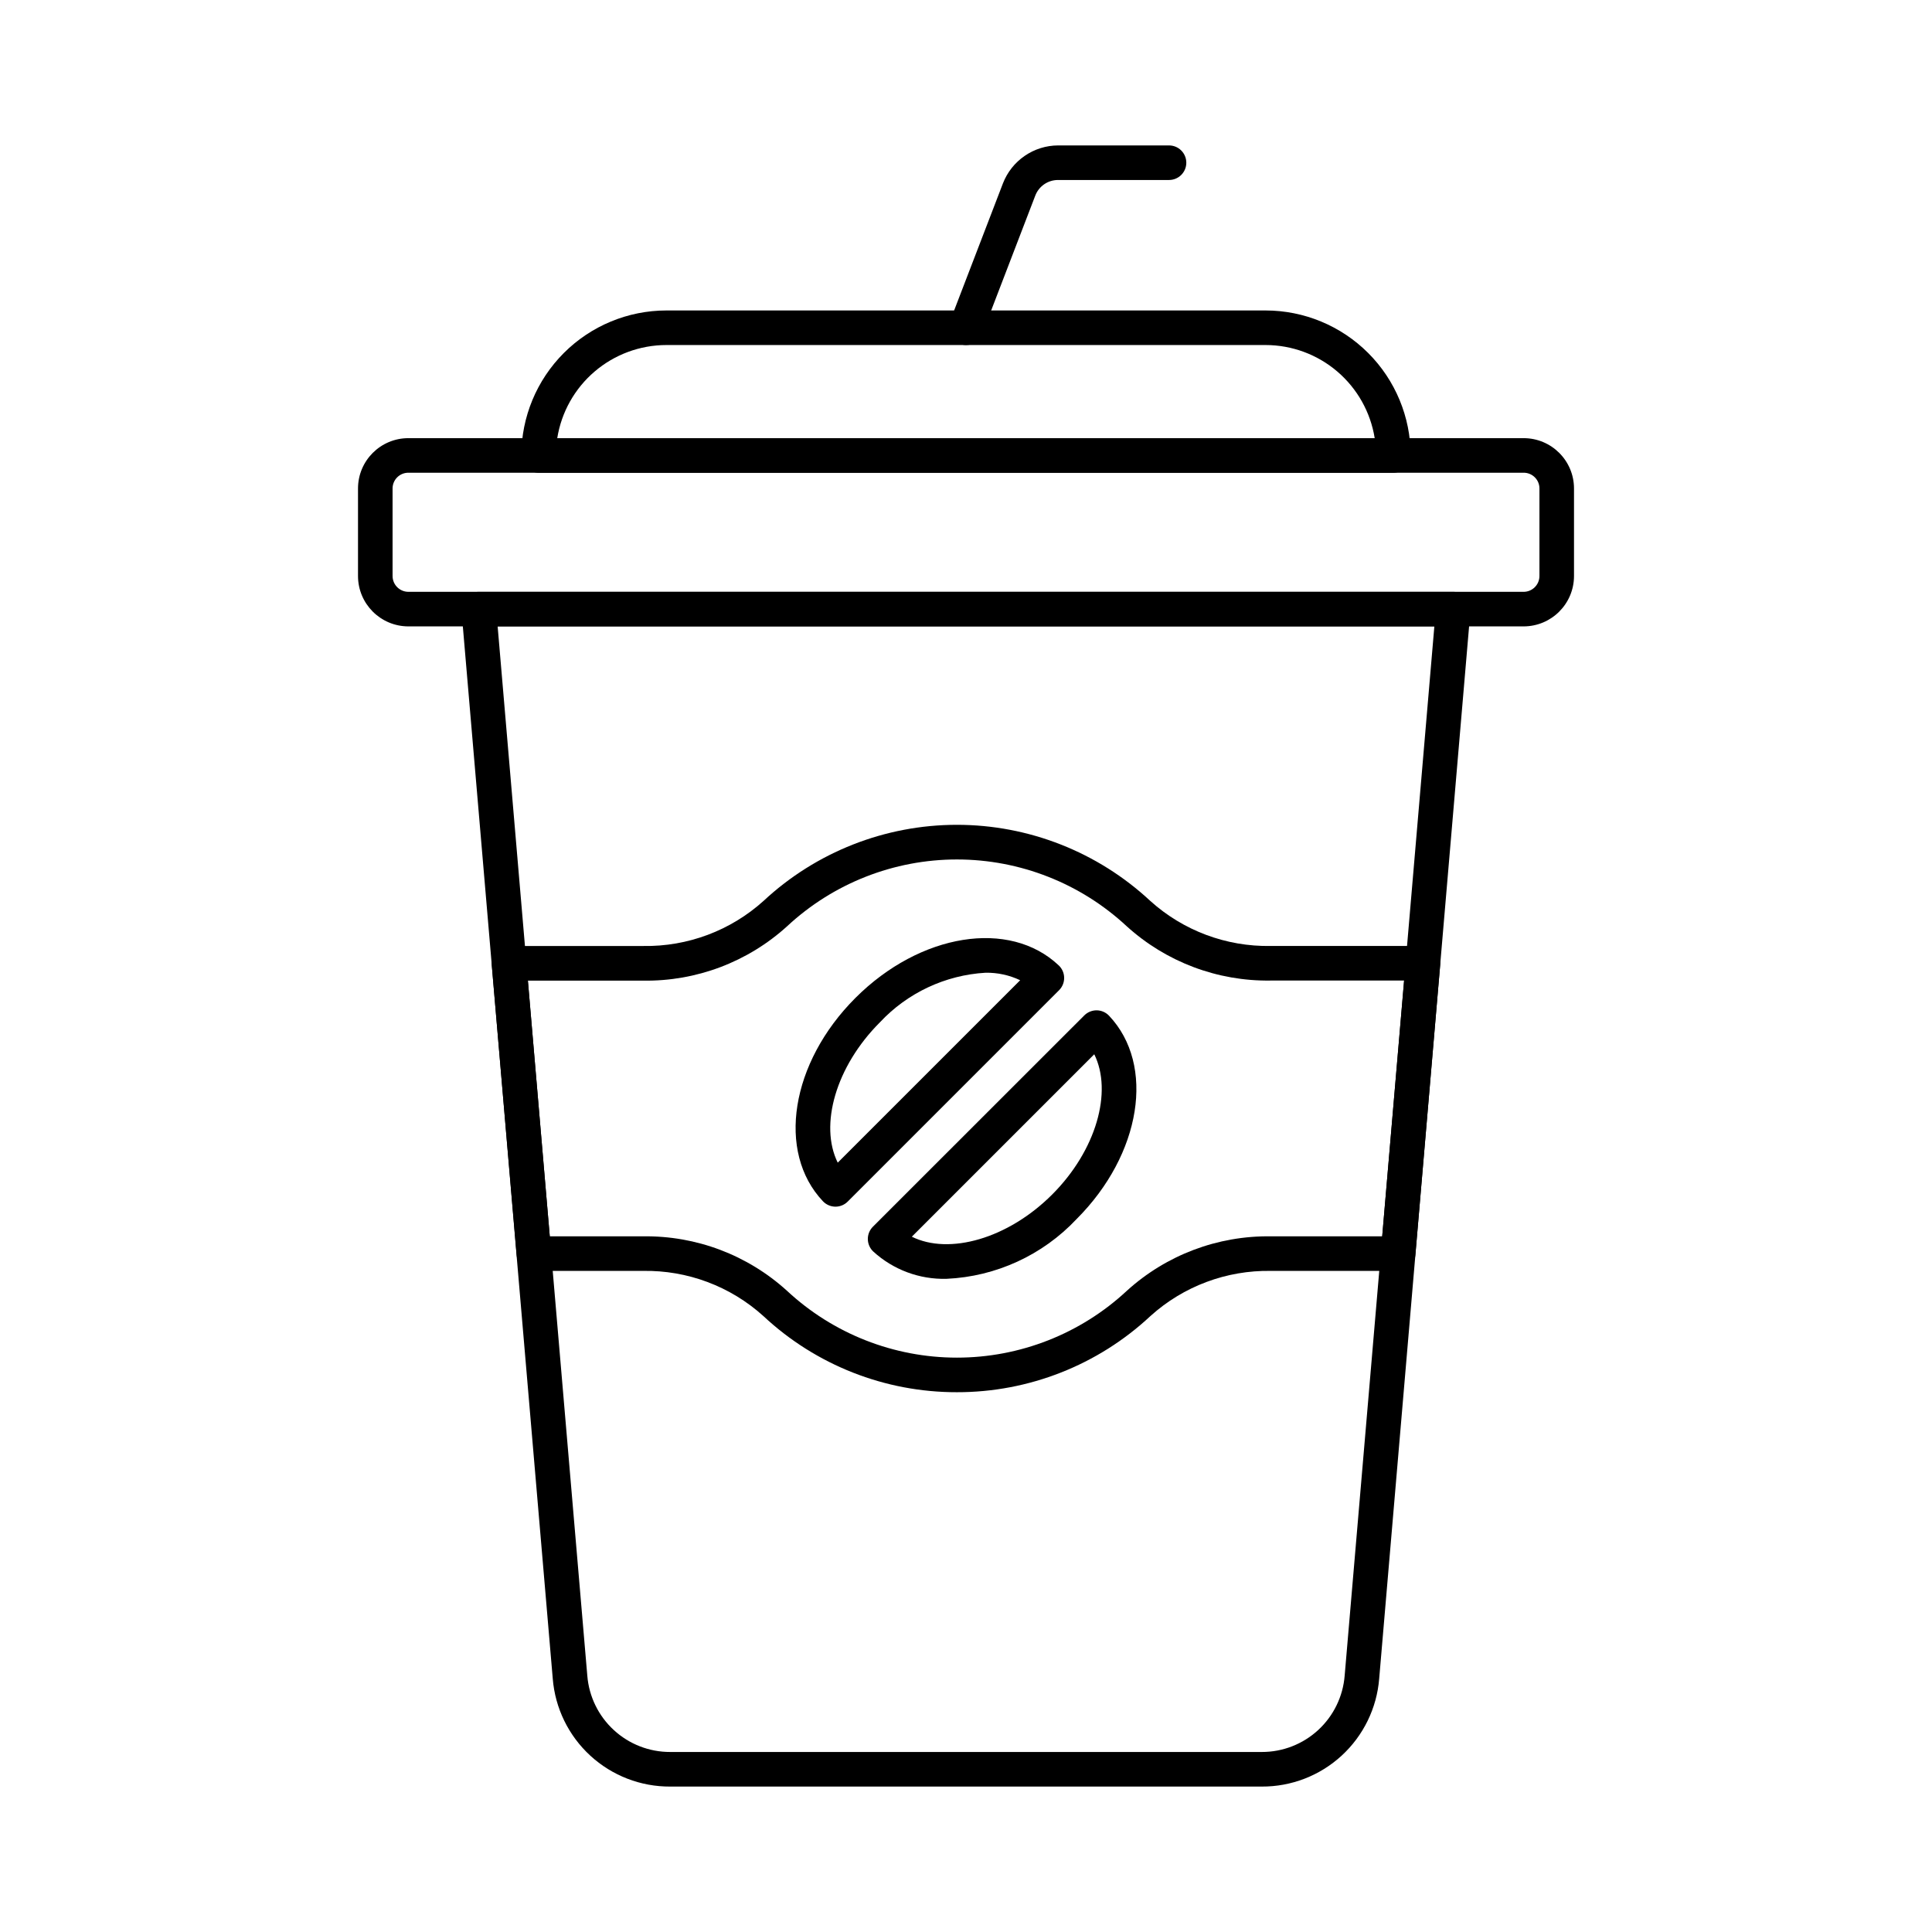 <?xml version="1.0" encoding="UTF-8"?>
<!-- Uploaded to: ICON Repo, www.svgrepo.com, Generator: ICON Repo Mixer Tools -->
<svg fill="#000000" width="800px" height="800px" version="1.1" viewBox="144 144 512 512" xmlns="http://www.w3.org/2000/svg">
 <g>
  <path d="m478.36 617.46h-156.73c-7.84 0.043-15.41-2.883-21.184-8.184-5.777-5.305-9.336-12.598-9.961-20.414l-24.188-283.05c-0.109-1.281 0.324-2.547 1.195-3.492 0.871-0.945 2.102-1.48 3.387-1.477h258.22c1.285-0.004 2.516 0.531 3.387 1.477 0.871 0.945 1.305 2.211 1.195 3.492l-24.184 283.05c-0.625 7.816-4.184 15.105-9.957 20.41-5.773 5.305-13.344 8.23-21.184 8.188zm-202.48-307.46 23.762 278.07c0.441 5.519 2.953 10.672 7.031 14.418 4.074 3.75 9.414 5.824 14.953 5.805h156.74c5.539 0.02 10.879-2.055 14.957-5.805 4.074-3.75 6.586-8.898 7.027-14.422l23.77-278.07z"/>
  <path d="m547.8 310h-295.6c-7.371-0.023-13.328-6.004-13.324-13.375v-23.18c0.008-7.356 5.969-13.316 13.324-13.328h295.6c7.359 0.012 13.32 5.973 13.328 13.328v23.18c0.004 7.371-5.957 13.352-13.328 13.375zm-295.6-40.723c-2.301 0.008-4.16 1.871-4.164 4.168v23.18c-0.008 2.312 1.852 4.195 4.164 4.215h295.6c2.312-0.016 4.176-1.902 4.168-4.215v-23.18c0-2.301-1.867-4.164-4.168-4.168z"/>
  <path d="m513.26 269.28h-226.52c-2.531 0-4.582-2.051-4.582-4.578 0.012-10.188 4.066-19.957 11.27-27.16s16.969-11.254 27.156-11.266h158.84c10.188 0.012 19.953 4.066 27.156 11.27s11.254 16.969 11.266 27.156c0 1.215-0.484 2.379-1.34 3.238-0.859 0.859-2.027 1.34-3.242 1.34zm-221.59-9.16h216.64c-1.098-6.875-4.613-13.137-9.91-17.664-5.297-4.523-12.031-7.012-18.996-7.019h-158.82c-6.965 0.008-13.699 2.496-18.996 7.019-5.301 4.523-8.812 10.785-9.91 17.664z"/>
  <path d="m400 235.44c-1.512 0-2.922-0.742-3.777-1.984-0.855-1.246-1.043-2.828-0.5-4.238l14.074-36.641c1.145-2.945 3.148-5.481 5.758-7.269 2.606-1.793 5.688-2.758 8.852-2.769h29.395c2.531 0 4.582 2.051 4.582 4.582 0 2.527-2.051 4.578-4.582 4.578h-29.395c-2.691-0.012-5.109 1.648-6.059 4.168l-14.07 36.641c-0.684 1.77-2.383 2.934-4.277 2.934z"/>
  <path d="m397.57 512.95c-19.035 0.027-37.367-7.188-51.273-20.188-8.73-7.891-20.137-12.168-31.906-11.961h-28.895c-2.383 0.008-4.379-1.816-4.578-4.191l-6.602-76.945c-0.109-1.281 0.324-2.547 1.195-3.492 0.871-0.945 2.098-1.484 3.383-1.477h35.566c11.758 0.199 23.156-4.07 31.887-11.949 13.918-12.961 32.227-20.164 51.242-20.164s37.324 7.203 51.242 20.164c8.73 7.879 20.129 12.148 31.887 11.945h40.367c1.285-0.008 2.516 0.527 3.387 1.473 0.871 0.945 1.305 2.215 1.195 3.496l-6.586 76.949c-0.203 2.375-2.195 4.199-4.582 4.191h-33.68c-11.781-0.207-23.199 4.066-31.941 11.961-13.918 13-32.262 20.219-51.309 20.188zm-107.87-41.309h24.691c14.09-0.211 27.734 4.945 38.164 14.422 12.23 11.391 28.324 17.723 45.039 17.723s32.809-6.332 45.039-17.723c10.438-9.477 24.09-14.633 38.188-14.422h29.477l5.812-67.785h-35.387c-14.074 0.211-27.703-4.93-38.129-14.387-12.223-11.379-28.301-17.703-45-17.703s-32.777 6.324-45 17.703c-10.422 9.465-24.051 14.617-38.129 14.41h-30.574z"/>
  <path d="m365.41 463.78h-0.066c-1.234-0.02-2.41-0.539-3.262-1.438-12.336-13.055-8.551-36.719 8.613-53.879 17.168-17.16 40.836-20.957 53.879-8.621h0.004c0.898 0.848 1.418 2.023 1.434 3.262 0.02 1.234-0.465 2.426-1.336 3.301l-56.027 56.031c-0.859 0.859-2.023 1.344-3.238 1.344zm39.777-61.996c-10.68 0.625-20.711 5.336-28.012 13.152-11.707 11.703-16.074 27.258-11.168 37.18l48.348-48.344c-2.863-1.359-6-2.039-9.168-1.988z"/>
  <path d="m394.85 482.9c-7.172 0.195-14.137-2.398-19.43-7.238-0.898-0.848-1.414-2.023-1.434-3.262-0.02-1.234 0.465-2.426 1.336-3.301l56.031-56.008c0.875-0.871 2.066-1.355 3.301-1.344 1.238 0.02 2.414 0.539 3.262 1.438 12.336 13.055 8.551 36.719-8.613 53.883l-0.004 0.004c-8.988 9.555-21.344 15.234-34.449 15.828zm-9.207-11.16c9.914 4.906 25.473 0.535 37.18-11.168 11.707-11.703 16.074-27.258 11.168-37.18z"/>
 </g>
</svg>